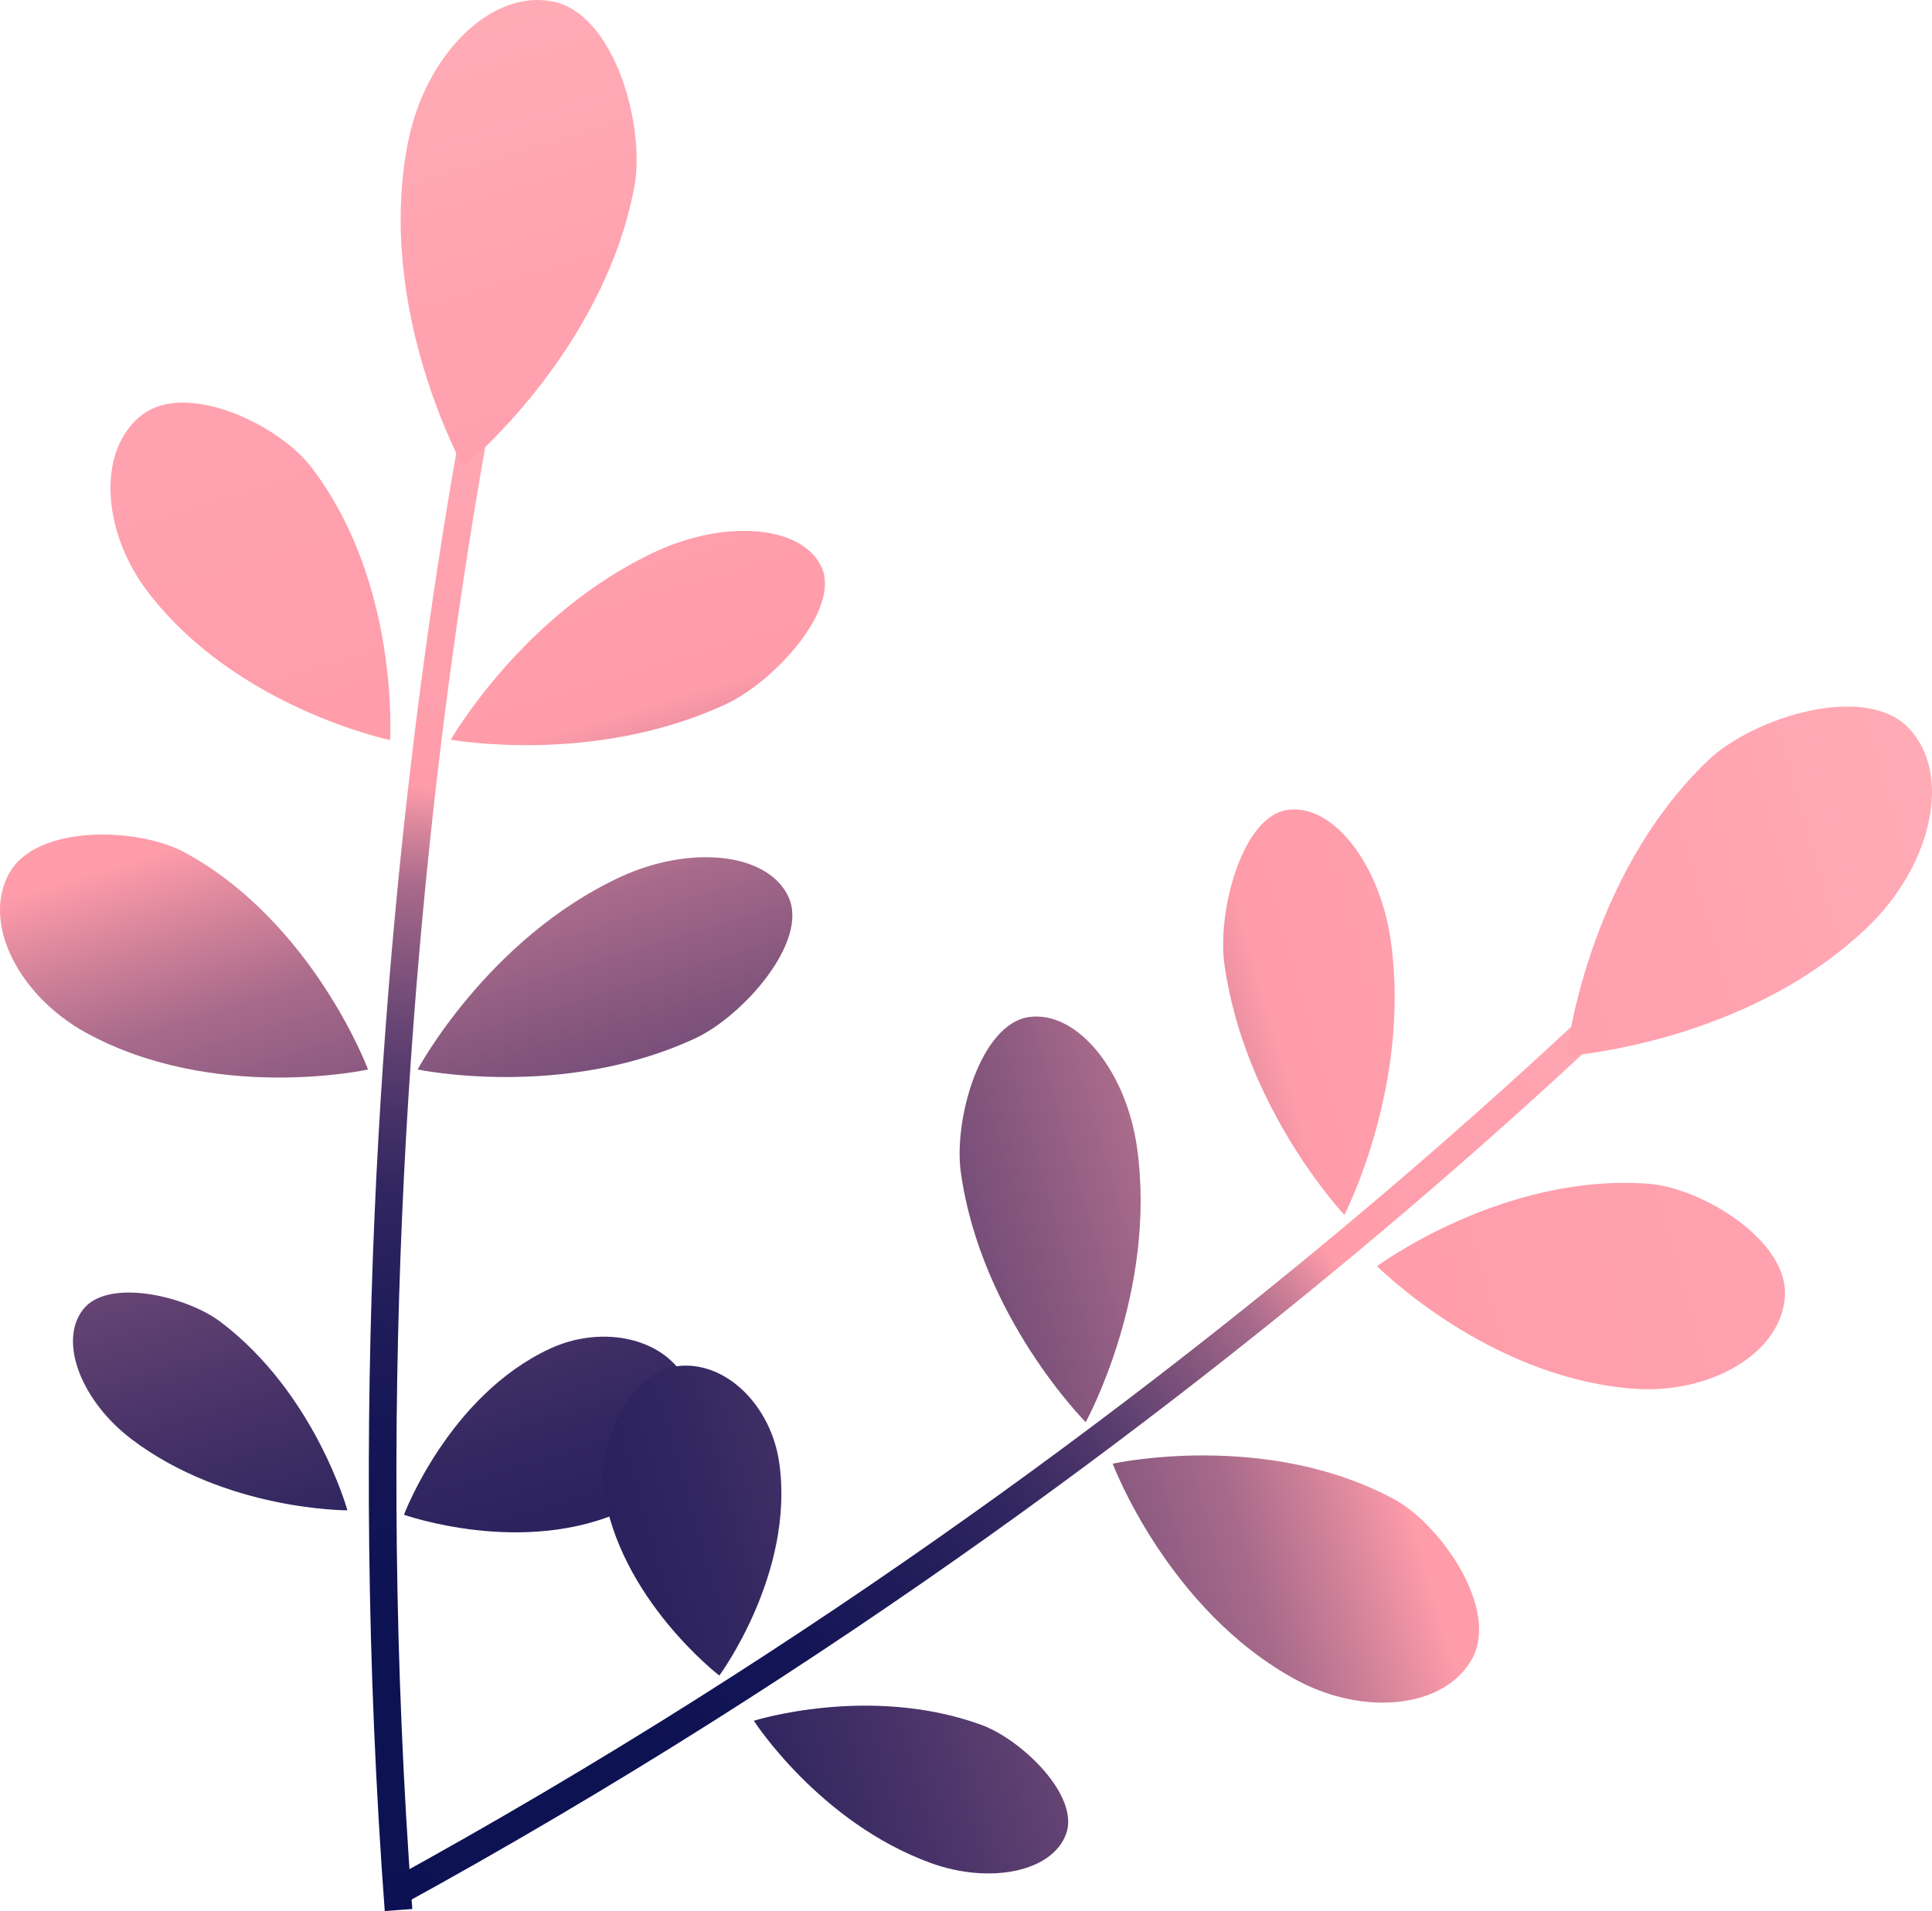 <?xml version="1.0" encoding="UTF-8"?>
<svg id="Calque_2" data-name="Calque 2" xmlns="http://www.w3.org/2000/svg" xmlns:xlink="http://www.w3.org/1999/xlink" viewBox="0 0 112.28 111.07">
  <defs>
    <style>
      .cls-1 {
        fill: url(#linear-gradient-8);
      }

      .cls-2 {
        fill: url(#linear-gradient-7);
      }

      .cls-3 {
        fill: url(#linear-gradient-5);
      }

      .cls-4 {
        fill: url(#linear-gradient-6);
      }

      .cls-5 {
        fill: url(#linear-gradient-9);
      }

      .cls-6 {
        fill: url(#linear-gradient-4);
      }

      .cls-7 {
        fill: url(#linear-gradient-3);
      }

      .cls-8 {
        fill: url(#linear-gradient-2);
      }

      .cls-9 {
        fill: url(#linear-gradient);
      }

      .cls-10 {
        fill: #fff;
      }

      .cls-11 {
        fill: url(#linear-gradient-10);
      }

      .cls-12 {
        fill: url(#linear-gradient-11);
      }

      .cls-13 {
        fill: url(#linear-gradient-12);
      }

      .cls-14 {
        fill: url(#linear-gradient-13);
      }

      .cls-15 {
        fill: url(#linear-gradient-14);
      }

      .cls-16 {
        fill: url(#linear-gradient-15);
      }

      .cls-17 {
        fill: url(#linear-gradient-16);
      }
    </style>
    <linearGradient id="linear-gradient" x1="-2111.73" y1="3408.29" x2="-1932.54" y2="3580.42" gradientTransform="translate(3505.21 -1968.75) rotate(29.33)" gradientUnits="userSpaceOnUse">
      <stop offset=".01" stop-color="#ffc4cc"/>
      <stop offset=".11" stop-color="#ffb3bd"/>
      <stop offset=".23" stop-color="#ffa2af"/>
      <stop offset=".33" stop-color="#ff9caa"/>
      <stop offset=".35" stop-color="#d18299"/>
      <stop offset=".37" stop-color="#a86a8b"/>
      <stop offset=".4" stop-color="#83557d"/>
      <stop offset=".43" stop-color="#624272"/>
      <stop offset=".46" stop-color="#473268"/>
      <stop offset=".49" stop-color="#312660"/>
      <stop offset=".54" stop-color="#201c5a"/>
      <stop offset=".59" stop-color="#141556"/>
      <stop offset=".66" stop-color="#0d1253"/>
      <stop offset=".86" stop-color="#0c1153"/>
    </linearGradient>
    <linearGradient id="linear-gradient-2" x1="-2119.13" y1="3415.99" x2="-1939.94" y2="3588.12" xlink:href="#linear-gradient"/>
    <linearGradient id="linear-gradient-3" x1="-2097.69" y1="3393.68" x2="-1918.5" y2="3565.8" xlink:href="#linear-gradient"/>
    <linearGradient id="linear-gradient-4" x1="-2102.81" y1="3399.01" x2="-1923.62" y2="3571.13" xlink:href="#linear-gradient"/>
    <linearGradient id="linear-gradient-5" x1="-2110.45" y1="3406.96" x2="-1931.26" y2="3579.08" xlink:href="#linear-gradient"/>
    <linearGradient id="linear-gradient-6" x1="-2123.19" y1="3420.22" x2="-1943.99" y2="3592.34" xlink:href="#linear-gradient"/>
    <linearGradient id="linear-gradient-7" x1="-2065.43" y1="3415.89" x2="-2005.8" y2="3550.43" xlink:href="#linear-gradient"/>
    <linearGradient id="linear-gradient-8" x1="-2097.05" y1="3393" x2="-1917.85" y2="3565.13" xlink:href="#linear-gradient"/>
    <linearGradient id="linear-gradient-9" x1="18760.91" y1="2803.31" x2="18940.11" y2="2975.44" gradientTransform="translate(18068.73 6303.46) rotate(-152.27) scale(1 -1)" xlink:href="#linear-gradient"/>
    <linearGradient id="linear-gradient-10" x1="18753.51" y1="2811.02" x2="18932.71" y2="2983.15" gradientTransform="translate(18068.73 6303.46) rotate(-152.27) scale(1 -1)" xlink:href="#linear-gradient"/>
    <linearGradient id="linear-gradient-11" x1="18774.95" y1="2788.7" x2="18954.14" y2="2960.83" gradientTransform="translate(18068.73 6303.46) rotate(-152.27) scale(1 -1)" xlink:href="#linear-gradient"/>
    <linearGradient id="linear-gradient-12" x1="18769.83" y1="2794.03" x2="18949.02" y2="2966.16" gradientTransform="translate(18068.73 6303.46) rotate(-152.27) scale(1 -1)" xlink:href="#linear-gradient"/>
    <linearGradient id="linear-gradient-13" x1="18762.19" y1="2801.98" x2="18941.39" y2="2974.11" gradientTransform="translate(18068.73 6303.46) rotate(-152.27) scale(1 -1)" xlink:href="#linear-gradient"/>
    <linearGradient id="linear-gradient-14" x1="18749.46" y1="2815.24" x2="18928.65" y2="2987.37" gradientTransform="translate(18068.73 6303.46) rotate(-152.27) scale(1 -1)" xlink:href="#linear-gradient"/>
    <linearGradient id="linear-gradient-15" x1="18807.21" y1="2810.92" x2="18866.85" y2="2945.46" gradientTransform="translate(18068.73 6303.46) rotate(-152.27) scale(1 -1)" xlink:href="#linear-gradient"/>
    <linearGradient id="linear-gradient-16" x1="18775.59" y1="2788.03" x2="18954.79" y2="2960.16" gradientTransform="translate(18068.73 6303.46) rotate(-152.27) scale(1 -1)" xlink:href="#linear-gradient"/>
  </defs>
  <g id="robin-bordel">
    <g>
      <path class="cls-9" d="M22.67,43.01s.58-9.1-4.57-15.85c-1.87-2.45-7.21-5.05-9.84-3.05-2.62,2-2.38,6.73.33,10.29,5.15,6.75,14.07,8.61,14.07,8.61Z"/>
      <path class="cls-8" d="M21.39,62.16s-3.19-8.54-10.64-12.61c-2.7-1.47-8.65-1.67-10.23,1.23-1.58,2.89.58,7.11,4.51,9.26,7.46,4.07,16.36,2.12,16.36,2.12Z"/>
      <path class="cls-7" d="M26.2,42.99s8.3,1.52,16-2.07c2.79-1.3,6.68-5.53,5.54-7.97-1.14-2.44-5.61-2.77-9.66-.88-7.7,3.59-11.88,10.92-11.88,10.92Z"/>
      <path class="cls-6" d="M24.28,62.16s8.42,1.77,16.12-1.81c2.79-1.3,6.63-5.64,5.42-8.23-1.2-2.58-5.73-3.03-9.79-1.14-7.7,3.59-11.76,11.18-11.76,11.18Z"/>
      <path class="cls-3" d="M23.49,88.04s6.95,2.47,12.83-.28c2.13-.99,4.83-4.8,3.62-7.39-1.2-2.59-4.89-3.42-7.99-1.98-5.88,2.74-8.47,9.64-8.47,9.64Z"/>
      <path class="cls-4" d="M20.19,87.78s-1.87-6.79-7.37-10.95c-1.99-1.51-6.59-2.59-8.01-.7-1.43,1.88-.05,5.33,2.84,7.52,5.5,4.16,12.54,4.13,12.54,4.13Z"/>
      <path class="cls-2" d="M31.9,8.67l-1.55-.43c-.12.44-12.31,44.82-7.99,102.83l1.6-.12c-4.3-57.72,7.81-101.84,7.94-102.28Z"/>
      <line class="cls-10" x1="26.2" y1="42.99" x2="47.75" y2="32.95"/>
      <line class="cls-10" x1="33.25" y1="39.65" x2="34.54" y2="35.51"/>
      <line class="cls-10" x1="31.89" y1="58.46" x2="34.95" y2="51.36"/>
      <line class="cls-10" x1="40.58" y1="36.37" x2="42.58" y2="31"/>
      <line class="cls-10" x1="37.21" y1="37.77" x2="40.96" y2="39.55"/>
      <line class="cls-10" x1="23.18" y1="43.79" x2="7.73" y2="24.78"/>
      <line class="cls-10" x1="18.45" y1="38.07" x2="19.15" y2="27.76"/>
      <line class="cls-10" x1="13.03" y1="31.44" x2="13.94" y2="24.11"/>
      <line class="cls-10" x1="15.2" y1="34.03" x2="9.67" y2="33.87"/>
      <line class="cls-10" x1="21.39" y1="62.16" x2=".22" y2="51.33"/>
      <line class="cls-10" x1="23.85" y1="61.73" x2="45.75" y2="53.06"/>
      <line class="cls-10" x1="20.19" y1="87.78" x2="4.81" y2="76.13"/>
      <line class="cls-10" x1="23.49" y1="88.04" x2="39.94" y2="80.37"/>
      <line class="cls-10" x1="15" y1="83.93" x2="12.82" y2="76.83"/>
      <line class="cls-10" x1="10.28" y1="80.46" x2="4.76" y2="80.31"/>
      <line class="cls-10" x1="31.17" y1="84.37" x2="33.95" y2="78.03"/>
      <line class="cls-10" x1="8.36" y1="55.56" x2="6.08" y2="48.62"/>
      <line class="cls-10" x1="16.17" y1="59.5" x2="14.73" y2="54.27"/>
      <line class="cls-10" x1="11.59" y1="57.03" x2="5.03" y2="60.04"/>
      <line class="cls-10" x1="41.09" y1="59.99" x2="34.87" y2="57.28"/>
      <path class="cls-1" d="M26.93,27.14s8.09-6.58,9.93-16.25c.67-3.5-1.12-10.11-4.76-10.81-3.64-.7-7.44,3.2-8.41,8.29-1.85,9.67,3.24,18.77,3.24,18.77Z"/>
      <line class="cls-10" x1="26.93" y1="27.14" x2="32.11" y2=".08"/>
      <line class="cls-10" x1="30.15" y1="9.77" x2="35.5" y2="3.91"/>
      <line class="cls-10" x1="28.91" y1="16.1" x2="23.3" y2="11.19"/>
    </g>
    <g>
      <path class="cls-5" d="M80.03,73.59s7.32-5.43,15.79-4.79c3.07.24,8.16,3.3,7.91,6.59-.25,3.29-4.36,5.66-8.82,5.32-8.47-.65-14.88-7.12-14.88-7.12Z"/>
      <path class="cls-11" d="M64.66,85.07s8.9-1.97,16.37,2.07c2.7,1.47,6.1,6.35,4.53,9.25-1.57,2.9-6.28,3.38-10.22,1.25-7.47-4.04-10.68-12.58-10.68-12.58Z"/>
      <path class="cls-12" d="M78.13,70.61s-5.79-6.14-6.97-14.55c-.43-3.05,1-8.61,3.67-8.99,2.67-.37,5.38,3.2,6,7.63,1.18,8.41-2.7,15.91-2.7,15.91Z"/>
      <path class="cls-13" d="M63.09,82.65s-6.07-6.1-7.25-14.51c-.43-3.05,1.13-8.63,3.96-9.03,2.82-.39,5.66,3.16,6.28,7.59,1.18,8.41-2.98,15.95-2.98,15.95Z"/>
      <path class="cls-14" d="M41.8,97.38s-5.85-4.49-6.74-10.91c-.33-2.33,1.4-6.66,4.23-7.06,2.82-.4,5.53,2.24,6,5.63.9,6.42-3.49,12.35-3.49,12.35Z"/>
      <path class="cls-15" d="M43.81,100.01s6.71-2.12,13.2.23c2.35.85,5.75,4.12,4.95,6.34-.8,2.22-4.44,2.94-7.86,1.7-6.48-2.35-10.29-8.27-10.29-8.27Z"/>
      <path class="cls-16" d="M103.83,47.16l1.21,1.07c-.31.34-30.92,34.7-81.95,62.63l-.77-1.41c50.77-27.79,81.21-61.95,81.51-62.29Z"/>
      <line class="cls-10" x1="78.13" y1="70.61" x2="74.83" y2="47.07"/>
      <line class="cls-10" x1="77.09" y1="62.88" x2="79.87" y2="59.54"/>
      <line class="cls-10" x1="62.06" y1="74.25" x2="66.34" y2="67.82"/>
      <line class="cls-10" x1="75.87" y1="54.95" x2="79.28" y2="50.35"/>
      <line class="cls-10" x1="76.52" y1="58.54" x2="72.98" y2="56.35"/>
      <line class="cls-10" x1="79.1" y1="73.58" x2="103.46" y2="76.21"/>
      <line class="cls-10" x1="86.47" y1="74.44" x2="94.74" y2="68.24"/>
      <line class="cls-10" x1="94.98" y1="75.38" x2="100.64" y2="70.63"/>
      <line class="cls-10" x1="91.63" y1="74.97" x2="94.77" y2="79.52"/>
      <line class="cls-10" x1="64.66" y1="85.07" x2="85.26" y2="96.95"/>
      <line class="cls-10" x1="63.68" y1="82.78" x2="59.04" y2="59.68"/>
      <line class="cls-10" x1="43.81" y1="100.01" x2="61.95" y2="106.59"/>
      <line class="cls-10" x1="41.8" y1="97.38" x2="39.28" y2="79.41"/>
      <line class="cls-10" x1="49.87" y1="102.28" x2="57" y2="100.24"/>
      <line class="cls-10" x1="55.34" y1="104.35" x2="58.47" y2="108.9"/>
      <line class="cls-10" x1="40.7" y1="88.95" x2="44.51" y2="83.16"/>
      <line class="cls-10" x1="77.28" y1="92.42" x2="84.35" y2="90.56"/>
      <line class="cls-10" x1="69.73" y1="88.01" x2="74.9" y2="86.37"/>
      <line class="cls-10" x1="74.29" y1="90.51" x2="75.34" y2="97.65"/>
      <line class="cls-10" x1="55.76" y1="67.36" x2="61.42" y2="71.11"/>
      <path class="cls-17" d="M91.03,61.37s1.12-10.36,8.23-17.17c2.57-2.47,9.1-4.56,11.66-1.89,2.56,2.67,1.36,7.98-2.38,11.57-7.1,6.81-17.51,7.49-17.51,7.49Z"/>
      <line class="cls-10" x1="91.03" y1="61.37" x2="110.92" y2="42.31"/>
      <line class="cls-10" x1="103.85" y1="49.23" x2="105.86" y2="41.55"/>
      <line class="cls-10" x1="99.22" y1="53.71" x2="106.39" y2="55.75"/>
    </g>
  </g>
</svg>